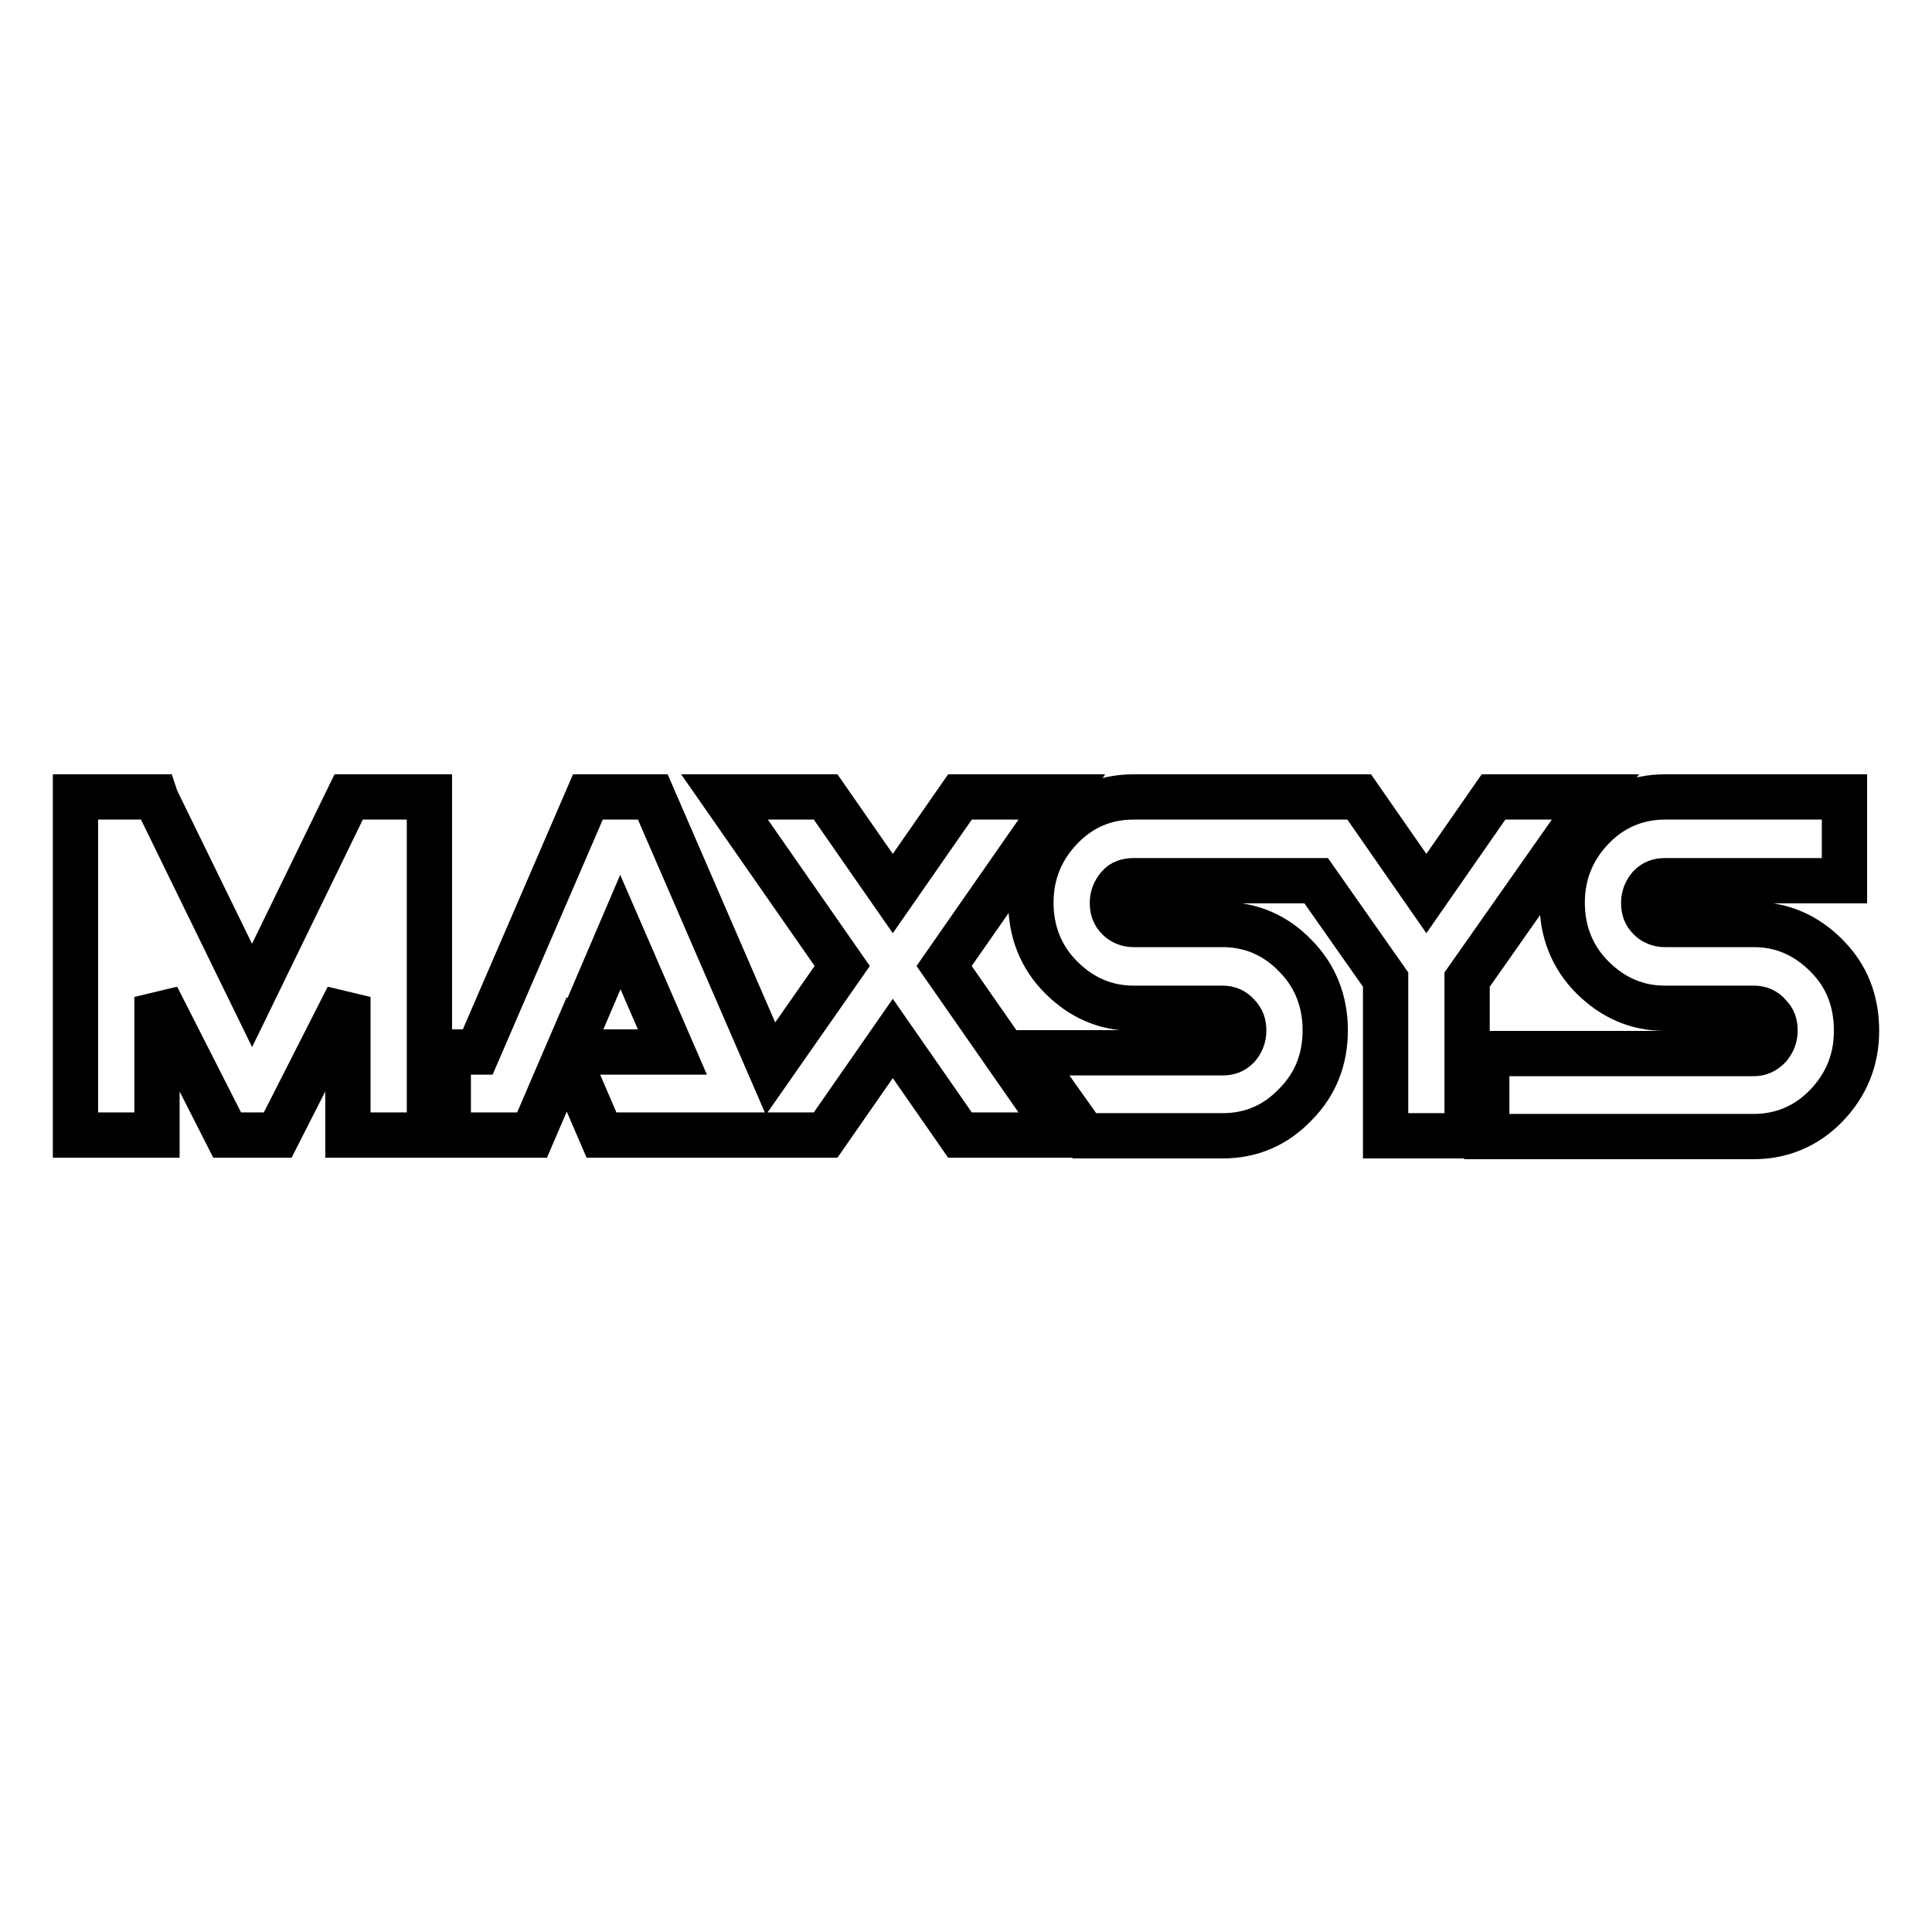 <?xml version="1.0" encoding="utf-8"?>
<!-- Svg Vector Icons : http://www.onlinewebfonts.com/icon -->
<!DOCTYPE svg PUBLIC "-//W3C//DTD SVG 1.1//EN" "http://www.w3.org/Graphics/SVG/1.1/DTD/svg11.dtd">
<svg version="1.1" xmlns="http://www.w3.org/2000/svg" xmlns:xlink="http://www.w3.org/1999/xlink" x="0px" y="0px" viewBox="0 0 256 256" enable-background="new 0 0 256 256" xml:space="preserve">
<g> <path stroke-width="6" fill-opacity="0" stroke="#000000"  d="M242,126.6c-2.7-2.7-5.9-4.1-9.6-4.1h-11.8c-0.8,0-1.5-0.3-2-0.8c-0.6-0.6-0.8-1.2-0.8-2.1 c0-0.8,0.3-1.5,0.8-2.1c0.6-0.6,1.2-0.8,2-0.8h23.8v-11.1h-23.8c-3.7,0-7,1.4-9.6,4.1c-2.6,2.7-4,6-4,9.9c0,3.8,1.3,7.2,4,9.9 c2.7,2.7,5.9,4.1,9.6,4.1h11.8c0.8,0,1.5,0.3,2,0.9c0.6,0.6,0.8,1.2,0.8,2.1c0,0.8-0.3,1.5-0.8,2.1c-0.6,0.6-1.2,0.9-2,0.9H197v11 h35.4c3.7,0,7-1.4,9.6-4.1c2.6-2.7,4-6,4-9.9C246,132.6,244.7,129.3,242,126.6 M33.4,131.9l-12.7-26l-0.1-0.3H10v44.8h10.8v-18.3 l9.3,18.3h6.7l9.3-18.3v18.3h10.8v-44.8H46.2L33.4,131.9z M197.9,105.6l-8.9,12.8l-8.9-12.8h-29.9c-3.8,0-7,1.4-9.6,4.1 c-2.6,2.7-4,6-4,9.9c0,3.8,1.3,7.2,4,9.9c2.7,2.7,5.9,4.1,9.6,4.1H162c0.8,0,1.5,0.3,2,0.9c0.6,0.6,0.8,1.2,0.8,2.1 c0,0.8-0.3,1.5-0.8,2.1c-0.6,0.6-1.2,0.8-2,0.8h-26.1l7.8,11H162c3.8,0,7-1.4,9.6-4.1c2.7-2.7,4-6,4-9.9c0-3.8-1.3-7.2-4-9.9 c-2.6-2.7-5.9-4.1-9.6-4.1h-11.8c-0.8,0-1.5-0.3-2-0.8c-0.6-0.6-0.8-1.2-0.8-2.1c0-0.8,0.3-1.5,0.8-2.1c0.5-0.6,1.2-0.8,2-0.8h24.2 l9.2,13.1v20.7h10.8v-20.7l17-24.2H197.9z M140.7,105.6h-13.5l-8.9,12.8l-8.9-12.8H96l15.6,22.4l-9.5,13.6l-15.6-36h-8.6 l-14.6,33.8h-3.9v11h11.1l4.6-10.7l4.6,10.7h29.7l8.9-12.8l8.9,12.8h13.5L125.1,128L140.7,105.6z M75.4,139.4l6.8-15.9l6.9,15.9 H75.4z"/></g>
</svg>